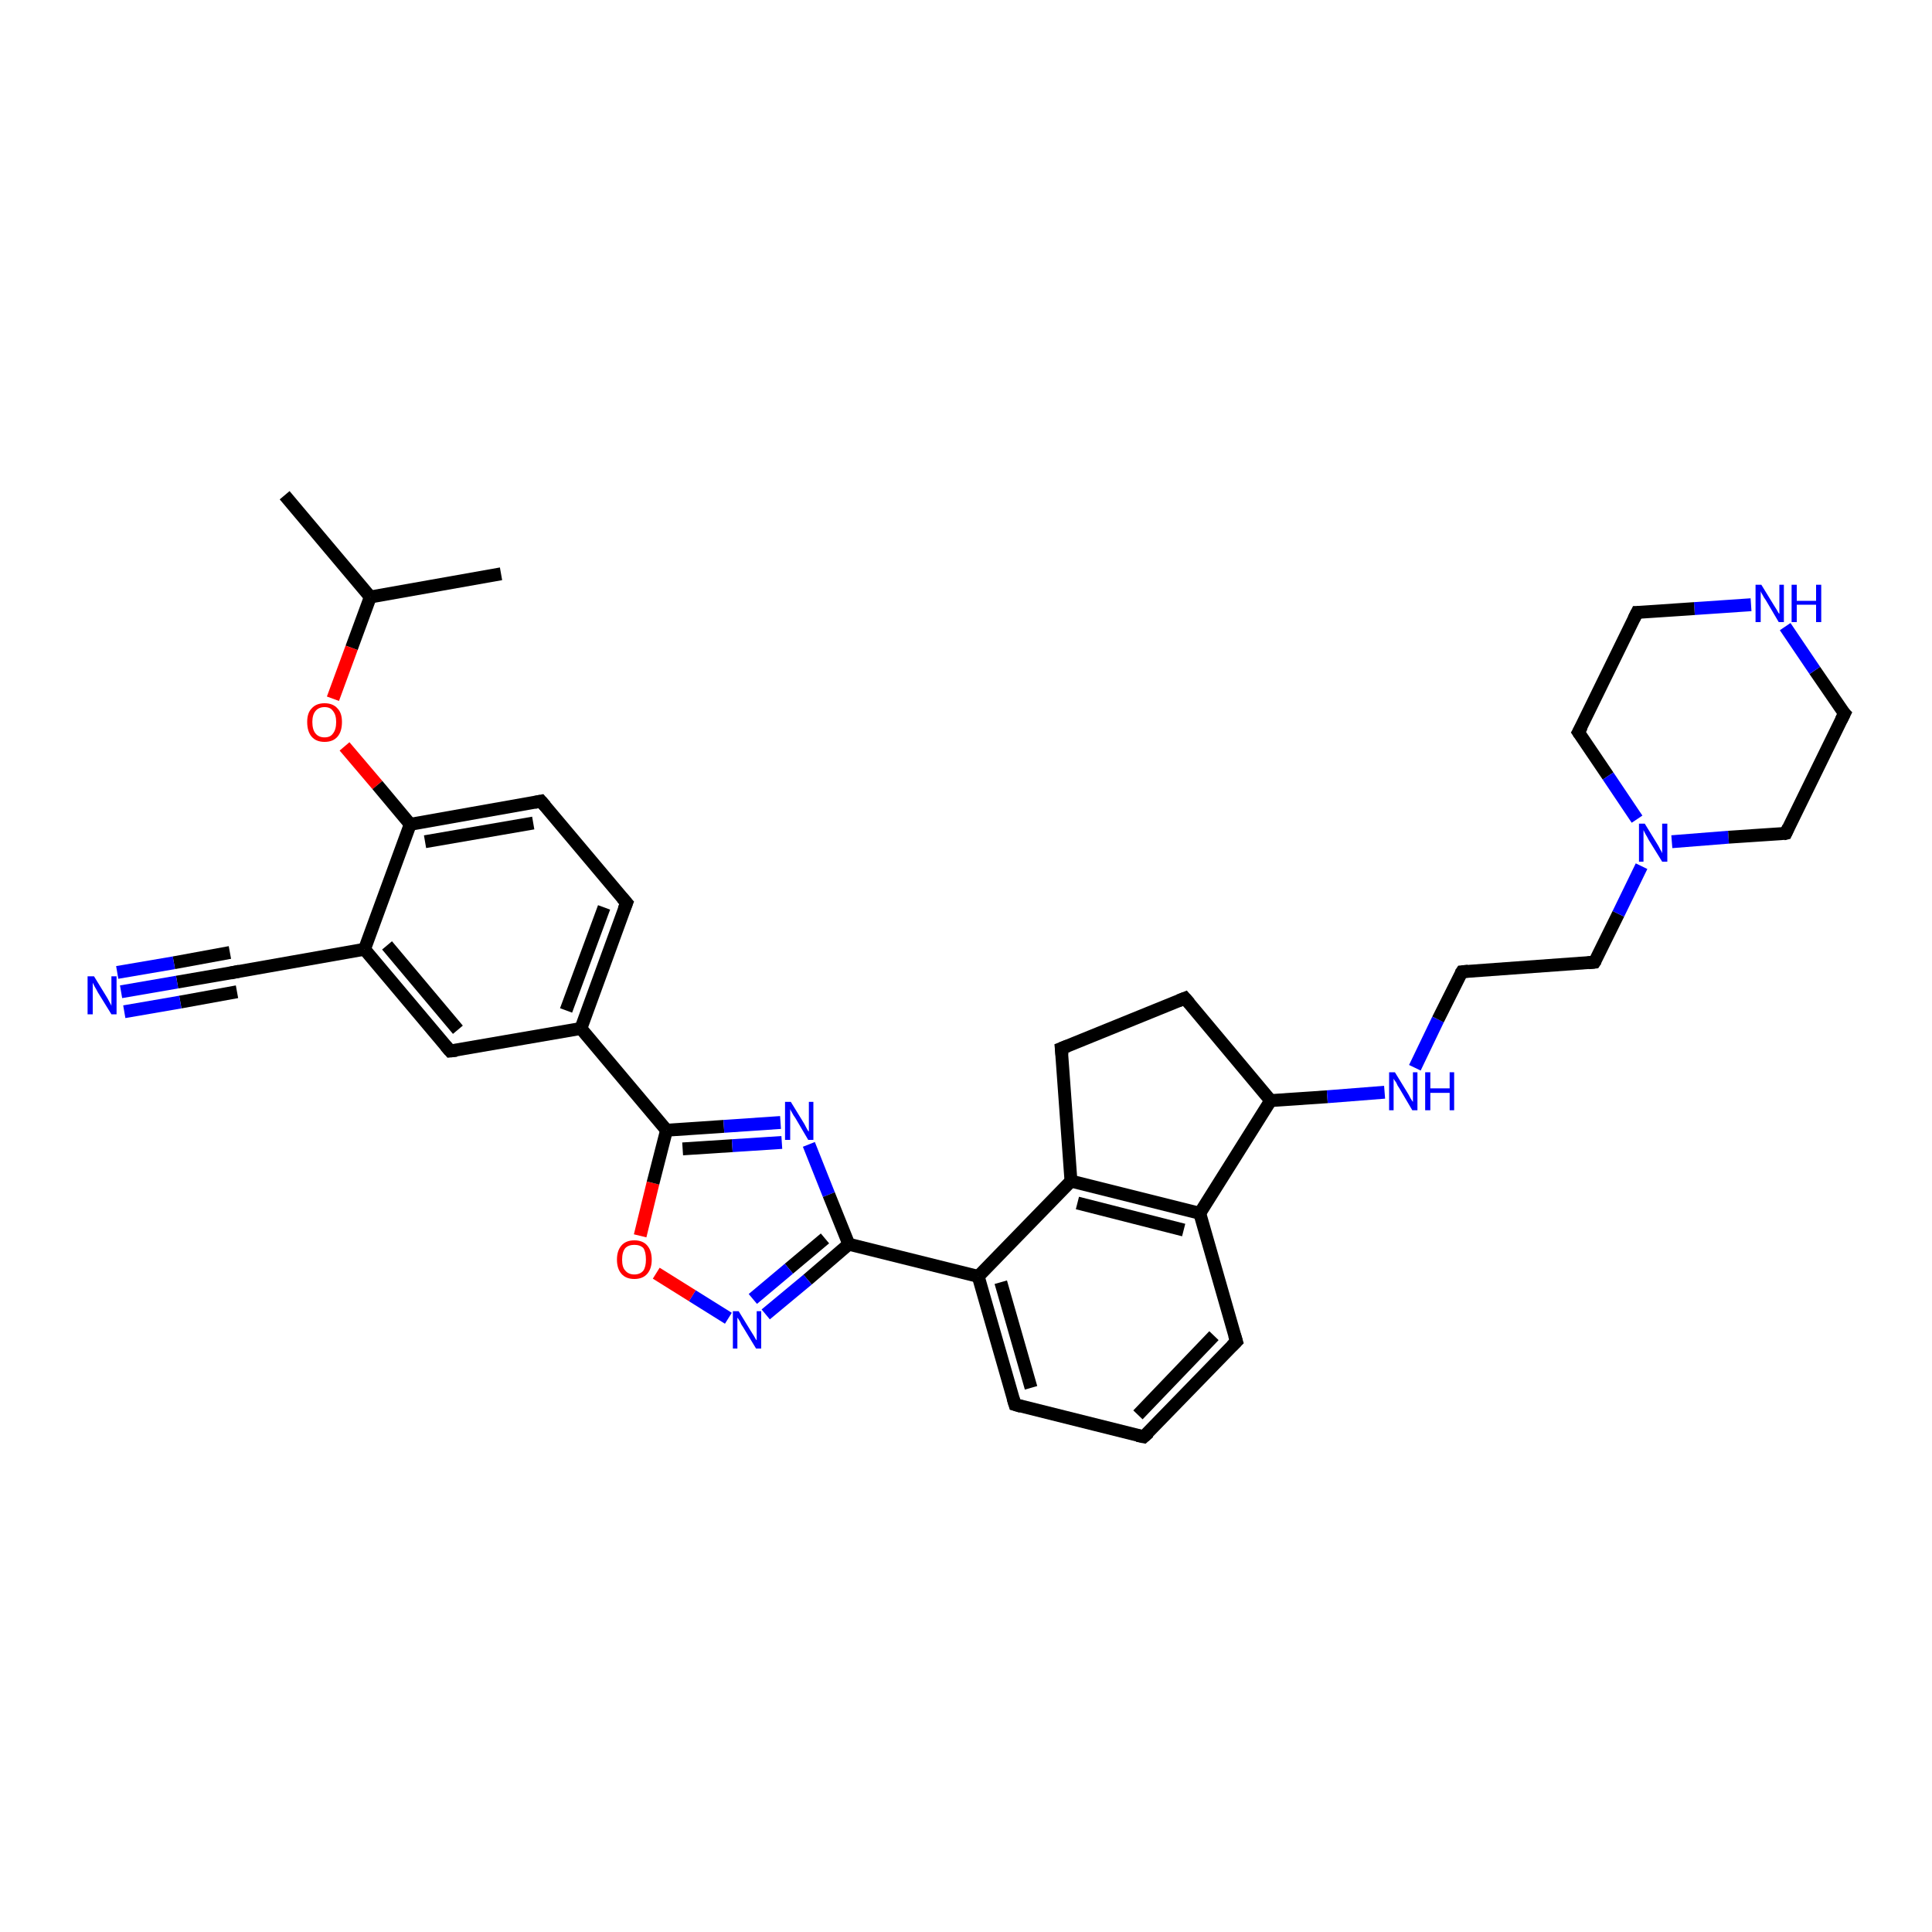 <?xml version='1.0' encoding='iso-8859-1'?>
<svg version='1.1' baseProfile='full'
              xmlns='http://www.w3.org/2000/svg'
                      xmlns:rdkit='http://www.rdkit.org/xml'
                      xmlns:xlink='http://www.w3.org/1999/xlink'
                  xml:space='preserve'
width='300px' height='300px' viewBox='0 0 300 300'>
<!-- END OF HEADER -->
<rect style='opacity:1.0;fill:#FFFFFF;stroke:none' width='300.0' height='300.0' x='0.0' y='0.0'> </rect>
<path class='bond-0 atom-0 atom-1' d='M 44.2,76.9 L 57.5,92.7' style='fill:none;fill-rule:evenodd;stroke:#000000;stroke-width:2.0px;stroke-linecap:butt;stroke-linejoin:miter;stroke-opacity:1' />
<path class='bond-1 atom-1 atom-2' d='M 57.5,92.7 L 77.8,89.1' style='fill:none;fill-rule:evenodd;stroke:#000000;stroke-width:2.0px;stroke-linecap:butt;stroke-linejoin:miter;stroke-opacity:1' />
<path class='bond-2 atom-1 atom-3' d='M 57.5,92.7 L 54.6,100.6' style='fill:none;fill-rule:evenodd;stroke:#000000;stroke-width:2.0px;stroke-linecap:butt;stroke-linejoin:miter;stroke-opacity:1' />
<path class='bond-2 atom-1 atom-3' d='M 54.6,100.6 L 51.7,108.5' style='fill:none;fill-rule:evenodd;stroke:#FF0000;stroke-width:2.0px;stroke-linecap:butt;stroke-linejoin:miter;stroke-opacity:1' />
<path class='bond-3 atom-3 atom-4' d='M 53.5,115.9 L 58.6,121.9' style='fill:none;fill-rule:evenodd;stroke:#FF0000;stroke-width:2.0px;stroke-linecap:butt;stroke-linejoin:miter;stroke-opacity:1' />
<path class='bond-3 atom-3 atom-4' d='M 58.6,121.9 L 63.7,128.0' style='fill:none;fill-rule:evenodd;stroke:#000000;stroke-width:2.0px;stroke-linecap:butt;stroke-linejoin:miter;stroke-opacity:1' />
<path class='bond-4 atom-4 atom-5' d='M 63.7,128.0 L 84.0,124.4' style='fill:none;fill-rule:evenodd;stroke:#000000;stroke-width:2.0px;stroke-linecap:butt;stroke-linejoin:miter;stroke-opacity:1' />
<path class='bond-4 atom-4 atom-5' d='M 66.0,130.7 L 82.8,127.8' style='fill:none;fill-rule:evenodd;stroke:#000000;stroke-width:2.0px;stroke-linecap:butt;stroke-linejoin:miter;stroke-opacity:1' />
<path class='bond-5 atom-5 atom-6' d='M 84.0,124.4 L 97.3,140.2' style='fill:none;fill-rule:evenodd;stroke:#000000;stroke-width:2.0px;stroke-linecap:butt;stroke-linejoin:miter;stroke-opacity:1' />
<path class='bond-6 atom-6 atom-7' d='M 97.3,140.2 L 90.2,159.7' style='fill:none;fill-rule:evenodd;stroke:#000000;stroke-width:2.0px;stroke-linecap:butt;stroke-linejoin:miter;stroke-opacity:1' />
<path class='bond-6 atom-6 atom-7' d='M 93.8,140.9 L 87.9,156.9' style='fill:none;fill-rule:evenodd;stroke:#000000;stroke-width:2.0px;stroke-linecap:butt;stroke-linejoin:miter;stroke-opacity:1' />
<path class='bond-7 atom-7 atom-8' d='M 90.2,159.7 L 103.5,175.5' style='fill:none;fill-rule:evenodd;stroke:#000000;stroke-width:2.0px;stroke-linecap:butt;stroke-linejoin:miter;stroke-opacity:1' />
<path class='bond-8 atom-8 atom-9' d='M 103.5,175.5 L 112.4,174.9' style='fill:none;fill-rule:evenodd;stroke:#000000;stroke-width:2.0px;stroke-linecap:butt;stroke-linejoin:miter;stroke-opacity:1' />
<path class='bond-8 atom-8 atom-9' d='M 112.4,174.9 L 121.2,174.3' style='fill:none;fill-rule:evenodd;stroke:#0000FF;stroke-width:2.0px;stroke-linecap:butt;stroke-linejoin:miter;stroke-opacity:1' />
<path class='bond-8 atom-8 atom-9' d='M 106.0,178.4 L 113.7,177.9' style='fill:none;fill-rule:evenodd;stroke:#000000;stroke-width:2.0px;stroke-linecap:butt;stroke-linejoin:miter;stroke-opacity:1' />
<path class='bond-8 atom-8 atom-9' d='M 113.7,177.9 L 121.4,177.4' style='fill:none;fill-rule:evenodd;stroke:#0000FF;stroke-width:2.0px;stroke-linecap:butt;stroke-linejoin:miter;stroke-opacity:1' />
<path class='bond-9 atom-9 atom-10' d='M 125.6,177.7 L 128.7,185.5' style='fill:none;fill-rule:evenodd;stroke:#0000FF;stroke-width:2.0px;stroke-linecap:butt;stroke-linejoin:miter;stroke-opacity:1' />
<path class='bond-9 atom-9 atom-10' d='M 128.7,185.5 L 131.8,193.2' style='fill:none;fill-rule:evenodd;stroke:#000000;stroke-width:2.0px;stroke-linecap:butt;stroke-linejoin:miter;stroke-opacity:1' />
<path class='bond-10 atom-10 atom-11' d='M 131.8,193.2 L 151.9,198.2' style='fill:none;fill-rule:evenodd;stroke:#000000;stroke-width:2.0px;stroke-linecap:butt;stroke-linejoin:miter;stroke-opacity:1' />
<path class='bond-11 atom-11 atom-12' d='M 151.9,198.2 L 157.6,218.1' style='fill:none;fill-rule:evenodd;stroke:#000000;stroke-width:2.0px;stroke-linecap:butt;stroke-linejoin:miter;stroke-opacity:1' />
<path class='bond-11 atom-11 atom-12' d='M 155.4,199.1 L 160.1,215.5' style='fill:none;fill-rule:evenodd;stroke:#000000;stroke-width:2.0px;stroke-linecap:butt;stroke-linejoin:miter;stroke-opacity:1' />
<path class='bond-12 atom-12 atom-13' d='M 157.6,218.1 L 177.6,223.1' style='fill:none;fill-rule:evenodd;stroke:#000000;stroke-width:2.0px;stroke-linecap:butt;stroke-linejoin:miter;stroke-opacity:1' />
<path class='bond-13 atom-13 atom-14' d='M 177.6,223.1 L 192.0,208.3' style='fill:none;fill-rule:evenodd;stroke:#000000;stroke-width:2.0px;stroke-linecap:butt;stroke-linejoin:miter;stroke-opacity:1' />
<path class='bond-13 atom-13 atom-14' d='M 176.7,219.7 L 188.5,207.4' style='fill:none;fill-rule:evenodd;stroke:#000000;stroke-width:2.0px;stroke-linecap:butt;stroke-linejoin:miter;stroke-opacity:1' />
<path class='bond-14 atom-14 atom-15' d='M 192.0,208.3 L 186.3,188.4' style='fill:none;fill-rule:evenodd;stroke:#000000;stroke-width:2.0px;stroke-linecap:butt;stroke-linejoin:miter;stroke-opacity:1' />
<path class='bond-15 atom-15 atom-16' d='M 186.3,188.4 L 166.3,183.4' style='fill:none;fill-rule:evenodd;stroke:#000000;stroke-width:2.0px;stroke-linecap:butt;stroke-linejoin:miter;stroke-opacity:1' />
<path class='bond-15 atom-15 atom-16' d='M 183.8,191.0 L 167.3,186.8' style='fill:none;fill-rule:evenodd;stroke:#000000;stroke-width:2.0px;stroke-linecap:butt;stroke-linejoin:miter;stroke-opacity:1' />
<path class='bond-16 atom-16 atom-17' d='M 166.3,183.4 L 164.8,162.8' style='fill:none;fill-rule:evenodd;stroke:#000000;stroke-width:2.0px;stroke-linecap:butt;stroke-linejoin:miter;stroke-opacity:1' />
<path class='bond-17 atom-17 atom-18' d='M 164.8,162.8 L 184.0,155.0' style='fill:none;fill-rule:evenodd;stroke:#000000;stroke-width:2.0px;stroke-linecap:butt;stroke-linejoin:miter;stroke-opacity:1' />
<path class='bond-18 atom-18 atom-19' d='M 184.0,155.0 L 197.3,170.9' style='fill:none;fill-rule:evenodd;stroke:#000000;stroke-width:2.0px;stroke-linecap:butt;stroke-linejoin:miter;stroke-opacity:1' />
<path class='bond-19 atom-19 atom-20' d='M 197.3,170.9 L 206.1,170.3' style='fill:none;fill-rule:evenodd;stroke:#000000;stroke-width:2.0px;stroke-linecap:butt;stroke-linejoin:miter;stroke-opacity:1' />
<path class='bond-19 atom-19 atom-20' d='M 206.1,170.3 L 215.0,169.6' style='fill:none;fill-rule:evenodd;stroke:#0000FF;stroke-width:2.0px;stroke-linecap:butt;stroke-linejoin:miter;stroke-opacity:1' />
<path class='bond-20 atom-20 atom-21' d='M 219.7,165.8 L 223.3,158.3' style='fill:none;fill-rule:evenodd;stroke:#0000FF;stroke-width:2.0px;stroke-linecap:butt;stroke-linejoin:miter;stroke-opacity:1' />
<path class='bond-20 atom-20 atom-21' d='M 223.3,158.3 L 227.0,150.9' style='fill:none;fill-rule:evenodd;stroke:#000000;stroke-width:2.0px;stroke-linecap:butt;stroke-linejoin:miter;stroke-opacity:1' />
<path class='bond-21 atom-21 atom-22' d='M 227.0,150.9 L 247.6,149.4' style='fill:none;fill-rule:evenodd;stroke:#000000;stroke-width:2.0px;stroke-linecap:butt;stroke-linejoin:miter;stroke-opacity:1' />
<path class='bond-22 atom-22 atom-23' d='M 247.6,149.4 L 251.3,141.9' style='fill:none;fill-rule:evenodd;stroke:#000000;stroke-width:2.0px;stroke-linecap:butt;stroke-linejoin:miter;stroke-opacity:1' />
<path class='bond-22 atom-22 atom-23' d='M 251.3,141.9 L 254.9,134.5' style='fill:none;fill-rule:evenodd;stroke:#0000FF;stroke-width:2.0px;stroke-linecap:butt;stroke-linejoin:miter;stroke-opacity:1' />
<path class='bond-23 atom-23 atom-24' d='M 259.6,130.7 L 268.4,130.0' style='fill:none;fill-rule:evenodd;stroke:#0000FF;stroke-width:2.0px;stroke-linecap:butt;stroke-linejoin:miter;stroke-opacity:1' />
<path class='bond-23 atom-23 atom-24' d='M 268.4,130.0 L 277.3,129.4' style='fill:none;fill-rule:evenodd;stroke:#000000;stroke-width:2.0px;stroke-linecap:butt;stroke-linejoin:miter;stroke-opacity:1' />
<path class='bond-24 atom-24 atom-25' d='M 277.3,129.4 L 286.4,110.8' style='fill:none;fill-rule:evenodd;stroke:#000000;stroke-width:2.0px;stroke-linecap:butt;stroke-linejoin:miter;stroke-opacity:1' />
<path class='bond-25 atom-25 atom-26' d='M 286.4,110.8 L 281.8,104.1' style='fill:none;fill-rule:evenodd;stroke:#000000;stroke-width:2.0px;stroke-linecap:butt;stroke-linejoin:miter;stroke-opacity:1' />
<path class='bond-25 atom-25 atom-26' d='M 281.8,104.1 L 277.2,97.3' style='fill:none;fill-rule:evenodd;stroke:#0000FF;stroke-width:2.0px;stroke-linecap:butt;stroke-linejoin:miter;stroke-opacity:1' />
<path class='bond-26 atom-26 atom-27' d='M 271.9,93.9 L 263.1,94.5' style='fill:none;fill-rule:evenodd;stroke:#0000FF;stroke-width:2.0px;stroke-linecap:butt;stroke-linejoin:miter;stroke-opacity:1' />
<path class='bond-26 atom-26 atom-27' d='M 263.1,94.5 L 254.2,95.1' style='fill:none;fill-rule:evenodd;stroke:#000000;stroke-width:2.0px;stroke-linecap:butt;stroke-linejoin:miter;stroke-opacity:1' />
<path class='bond-27 atom-27 atom-28' d='M 254.2,95.1 L 245.1,113.7' style='fill:none;fill-rule:evenodd;stroke:#000000;stroke-width:2.0px;stroke-linecap:butt;stroke-linejoin:miter;stroke-opacity:1' />
<path class='bond-28 atom-10 atom-29' d='M 131.8,193.2 L 125.4,198.7' style='fill:none;fill-rule:evenodd;stroke:#000000;stroke-width:2.0px;stroke-linecap:butt;stroke-linejoin:miter;stroke-opacity:1' />
<path class='bond-28 atom-10 atom-29' d='M 125.4,198.7 L 118.9,204.1' style='fill:none;fill-rule:evenodd;stroke:#0000FF;stroke-width:2.0px;stroke-linecap:butt;stroke-linejoin:miter;stroke-opacity:1' />
<path class='bond-28 atom-10 atom-29' d='M 128.1,192.3 L 122.5,197.0' style='fill:none;fill-rule:evenodd;stroke:#000000;stroke-width:2.0px;stroke-linecap:butt;stroke-linejoin:miter;stroke-opacity:1' />
<path class='bond-28 atom-10 atom-29' d='M 122.5,197.0 L 116.9,201.7' style='fill:none;fill-rule:evenodd;stroke:#0000FF;stroke-width:2.0px;stroke-linecap:butt;stroke-linejoin:miter;stroke-opacity:1' />
<path class='bond-29 atom-29 atom-30' d='M 113.1,204.7 L 107.5,201.2' style='fill:none;fill-rule:evenodd;stroke:#0000FF;stroke-width:2.0px;stroke-linecap:butt;stroke-linejoin:miter;stroke-opacity:1' />
<path class='bond-29 atom-29 atom-30' d='M 107.5,201.2 L 101.9,197.7' style='fill:none;fill-rule:evenodd;stroke:#FF0000;stroke-width:2.0px;stroke-linecap:butt;stroke-linejoin:miter;stroke-opacity:1' />
<path class='bond-30 atom-7 atom-31' d='M 90.2,159.7 L 69.9,163.2' style='fill:none;fill-rule:evenodd;stroke:#000000;stroke-width:2.0px;stroke-linecap:butt;stroke-linejoin:miter;stroke-opacity:1' />
<path class='bond-31 atom-31 atom-32' d='M 69.9,163.2 L 56.6,147.4' style='fill:none;fill-rule:evenodd;stroke:#000000;stroke-width:2.0px;stroke-linecap:butt;stroke-linejoin:miter;stroke-opacity:1' />
<path class='bond-31 atom-31 atom-32' d='M 71.1,159.9 L 60.1,146.8' style='fill:none;fill-rule:evenodd;stroke:#000000;stroke-width:2.0px;stroke-linecap:butt;stroke-linejoin:miter;stroke-opacity:1' />
<path class='bond-32 atom-32 atom-33' d='M 56.6,147.4 L 36.2,151.0' style='fill:none;fill-rule:evenodd;stroke:#000000;stroke-width:2.0px;stroke-linecap:butt;stroke-linejoin:miter;stroke-opacity:1' />
<path class='bond-33 atom-33 atom-34' d='M 36.2,151.0 L 27.5,152.5' style='fill:none;fill-rule:evenodd;stroke:#000000;stroke-width:2.0px;stroke-linecap:butt;stroke-linejoin:miter;stroke-opacity:1' />
<path class='bond-33 atom-33 atom-34' d='M 27.5,152.5 L 18.8,154.0' style='fill:none;fill-rule:evenodd;stroke:#0000FF;stroke-width:2.0px;stroke-linecap:butt;stroke-linejoin:miter;stroke-opacity:1' />
<path class='bond-33 atom-33 atom-34' d='M 36.8,154.0 L 28.0,155.6' style='fill:none;fill-rule:evenodd;stroke:#000000;stroke-width:2.0px;stroke-linecap:butt;stroke-linejoin:miter;stroke-opacity:1' />
<path class='bond-33 atom-33 atom-34' d='M 28.0,155.6 L 19.3,157.1' style='fill:none;fill-rule:evenodd;stroke:#0000FF;stroke-width:2.0px;stroke-linecap:butt;stroke-linejoin:miter;stroke-opacity:1' />
<path class='bond-33 atom-33 atom-34' d='M 35.7,147.9 L 27.0,149.5' style='fill:none;fill-rule:evenodd;stroke:#000000;stroke-width:2.0px;stroke-linecap:butt;stroke-linejoin:miter;stroke-opacity:1' />
<path class='bond-33 atom-33 atom-34' d='M 27.0,149.5 L 18.2,151.0' style='fill:none;fill-rule:evenodd;stroke:#0000FF;stroke-width:2.0px;stroke-linecap:butt;stroke-linejoin:miter;stroke-opacity:1' />
<path class='bond-34 atom-32 atom-4' d='M 56.6,147.4 L 63.7,128.0' style='fill:none;fill-rule:evenodd;stroke:#000000;stroke-width:2.0px;stroke-linecap:butt;stroke-linejoin:miter;stroke-opacity:1' />
<path class='bond-35 atom-30 atom-8' d='M 99.4,191.9 L 101.4,183.7' style='fill:none;fill-rule:evenodd;stroke:#FF0000;stroke-width:2.0px;stroke-linecap:butt;stroke-linejoin:miter;stroke-opacity:1' />
<path class='bond-35 atom-30 atom-8' d='M 101.4,183.7 L 103.5,175.5' style='fill:none;fill-rule:evenodd;stroke:#000000;stroke-width:2.0px;stroke-linecap:butt;stroke-linejoin:miter;stroke-opacity:1' />
<path class='bond-36 atom-16 atom-11' d='M 166.3,183.4 L 151.9,198.2' style='fill:none;fill-rule:evenodd;stroke:#000000;stroke-width:2.0px;stroke-linecap:butt;stroke-linejoin:miter;stroke-opacity:1' />
<path class='bond-37 atom-28 atom-23' d='M 245.1,113.7 L 249.7,120.5' style='fill:none;fill-rule:evenodd;stroke:#000000;stroke-width:2.0px;stroke-linecap:butt;stroke-linejoin:miter;stroke-opacity:1' />
<path class='bond-37 atom-28 atom-23' d='M 249.7,120.5 L 254.2,127.2' style='fill:none;fill-rule:evenodd;stroke:#0000FF;stroke-width:2.0px;stroke-linecap:butt;stroke-linejoin:miter;stroke-opacity:1' />
<path class='bond-38 atom-19 atom-15' d='M 197.3,170.9 L 186.3,188.4' style='fill:none;fill-rule:evenodd;stroke:#000000;stroke-width:2.0px;stroke-linecap:butt;stroke-linejoin:miter;stroke-opacity:1' />
<path d='M 83.0,124.6 L 84.0,124.4 L 84.7,125.2' style='fill:none;stroke:#000000;stroke-width:2.0px;stroke-linecap:butt;stroke-linejoin:miter;stroke-opacity:1;' />
<path d='M 96.6,139.4 L 97.3,140.2 L 96.9,141.2' style='fill:none;stroke:#000000;stroke-width:2.0px;stroke-linecap:butt;stroke-linejoin:miter;stroke-opacity:1;' />
<path d='M 157.3,217.1 L 157.6,218.1 L 158.6,218.4' style='fill:none;stroke:#000000;stroke-width:2.0px;stroke-linecap:butt;stroke-linejoin:miter;stroke-opacity:1;' />
<path d='M 176.6,222.9 L 177.6,223.1 L 178.4,222.4' style='fill:none;stroke:#000000;stroke-width:2.0px;stroke-linecap:butt;stroke-linejoin:miter;stroke-opacity:1;' />
<path d='M 191.3,209.0 L 192.0,208.3 L 191.7,207.3' style='fill:none;stroke:#000000;stroke-width:2.0px;stroke-linecap:butt;stroke-linejoin:miter;stroke-opacity:1;' />
<path d='M 164.9,163.8 L 164.8,162.8 L 165.8,162.4' style='fill:none;stroke:#000000;stroke-width:2.0px;stroke-linecap:butt;stroke-linejoin:miter;stroke-opacity:1;' />
<path d='M 183.0,155.4 L 184.0,155.0 L 184.7,155.8' style='fill:none;stroke:#000000;stroke-width:2.0px;stroke-linecap:butt;stroke-linejoin:miter;stroke-opacity:1;' />
<path d='M 226.8,151.2 L 227.0,150.9 L 228.0,150.8' style='fill:none;stroke:#000000;stroke-width:2.0px;stroke-linecap:butt;stroke-linejoin:miter;stroke-opacity:1;' />
<path d='M 246.6,149.5 L 247.6,149.4 L 247.8,149.1' style='fill:none;stroke:#000000;stroke-width:2.0px;stroke-linecap:butt;stroke-linejoin:miter;stroke-opacity:1;' />
<path d='M 276.9,129.5 L 277.3,129.4 L 277.7,128.5' style='fill:none;stroke:#000000;stroke-width:2.0px;stroke-linecap:butt;stroke-linejoin:miter;stroke-opacity:1;' />
<path d='M 285.9,111.8 L 286.4,110.8 L 286.1,110.5' style='fill:none;stroke:#000000;stroke-width:2.0px;stroke-linecap:butt;stroke-linejoin:miter;stroke-opacity:1;' />
<path d='M 254.6,95.1 L 254.2,95.1 L 253.7,96.1' style='fill:none;stroke:#000000;stroke-width:2.0px;stroke-linecap:butt;stroke-linejoin:miter;stroke-opacity:1;' />
<path d='M 245.6,112.8 L 245.1,113.7 L 245.3,114.0' style='fill:none;stroke:#000000;stroke-width:2.0px;stroke-linecap:butt;stroke-linejoin:miter;stroke-opacity:1;' />
<path d='M 70.9,163.1 L 69.9,163.2 L 69.2,162.4' style='fill:none;stroke:#000000;stroke-width:2.0px;stroke-linecap:butt;stroke-linejoin:miter;stroke-opacity:1;' />
<path d='M 37.2,150.8 L 36.2,151.0 L 35.8,151.1' style='fill:none;stroke:#000000;stroke-width:2.0px;stroke-linecap:butt;stroke-linejoin:miter;stroke-opacity:1;' />
<path class='atom-3' d='M 47.7 112.1
Q 47.7 110.7, 48.4 110.0
Q 49.1 109.2, 50.4 109.2
Q 51.7 109.2, 52.4 110.0
Q 53.1 110.7, 53.1 112.1
Q 53.1 113.6, 52.4 114.4
Q 51.7 115.2, 50.4 115.2
Q 49.1 115.2, 48.4 114.4
Q 47.7 113.6, 47.7 112.1
M 50.4 114.5
Q 51.3 114.5, 51.7 113.9
Q 52.2 113.3, 52.2 112.1
Q 52.2 111.0, 51.7 110.4
Q 51.3 109.8, 50.4 109.8
Q 49.5 109.8, 49.0 110.4
Q 48.5 111.0, 48.5 112.1
Q 48.5 113.3, 49.0 113.9
Q 49.5 114.5, 50.4 114.5
' fill='#FF0000'/>
<path class='atom-9' d='M 122.8 171.1
L 124.7 174.2
Q 124.9 174.5, 125.2 175.1
Q 125.5 175.7, 125.6 175.7
L 125.6 171.1
L 126.3 171.1
L 126.3 177.0
L 125.5 177.0
L 123.5 173.6
Q 123.2 173.2, 123.0 172.8
Q 122.7 172.3, 122.7 172.2
L 122.7 177.0
L 121.9 177.0
L 121.9 171.1
L 122.8 171.1
' fill='#0000FF'/>
<path class='atom-20' d='M 216.6 166.5
L 218.5 169.6
Q 218.7 169.9, 219.0 170.5
Q 219.3 171.0, 219.4 171.1
L 219.4 166.5
L 220.1 166.5
L 220.1 172.4
L 219.3 172.4
L 217.3 169.0
Q 217.0 168.6, 216.8 168.1
Q 216.5 167.7, 216.4 167.5
L 216.4 172.4
L 215.7 172.4
L 215.7 166.5
L 216.6 166.5
' fill='#0000FF'/>
<path class='atom-20' d='M 221.3 166.5
L 222.1 166.5
L 222.1 169.0
L 225.1 169.0
L 225.1 166.5
L 225.8 166.5
L 225.8 172.4
L 225.1 172.4
L 225.1 169.7
L 222.1 169.7
L 222.1 172.4
L 221.3 172.4
L 221.3 166.5
' fill='#0000FF'/>
<path class='atom-23' d='M 255.4 127.9
L 257.3 131.0
Q 257.5 131.3, 257.8 131.9
Q 258.1 132.4, 258.1 132.5
L 258.1 127.9
L 258.9 127.9
L 258.9 133.8
L 258.1 133.8
L 256.0 130.4
Q 255.8 130.0, 255.5 129.5
Q 255.3 129.1, 255.2 128.9
L 255.2 133.8
L 254.5 133.8
L 254.5 127.9
L 255.4 127.9
' fill='#0000FF'/>
<path class='atom-26' d='M 273.5 90.8
L 275.4 93.9
Q 275.6 94.2, 275.9 94.7
Q 276.2 95.3, 276.3 95.3
L 276.3 90.8
L 277.0 90.8
L 277.0 96.6
L 276.2 96.6
L 274.2 93.2
Q 273.9 92.8, 273.7 92.4
Q 273.4 91.9, 273.4 91.8
L 273.4 96.6
L 272.6 96.6
L 272.6 90.8
L 273.5 90.8
' fill='#0000FF'/>
<path class='atom-26' d='M 278.2 90.8
L 279.0 90.8
L 279.0 93.3
L 282.0 93.3
L 282.0 90.8
L 282.8 90.8
L 282.8 96.6
L 282.0 96.6
L 282.0 93.9
L 279.0 93.9
L 279.0 96.6
L 278.2 96.6
L 278.2 90.8
' fill='#0000FF'/>
<path class='atom-29' d='M 114.7 203.6
L 116.6 206.7
Q 116.8 207.0, 117.1 207.5
Q 117.4 208.1, 117.5 208.1
L 117.5 203.6
L 118.2 203.6
L 118.2 209.4
L 117.4 209.4
L 115.4 206.1
Q 115.1 205.7, 114.9 205.2
Q 114.6 204.7, 114.5 204.6
L 114.5 209.4
L 113.8 209.4
L 113.8 203.6
L 114.7 203.6
' fill='#0000FF'/>
<path class='atom-30' d='M 95.8 195.6
Q 95.8 194.2, 96.5 193.4
Q 97.2 192.6, 98.5 192.6
Q 99.8 192.6, 100.5 193.4
Q 101.2 194.2, 101.2 195.6
Q 101.2 197.0, 100.5 197.8
Q 99.8 198.6, 98.5 198.6
Q 97.2 198.6, 96.5 197.8
Q 95.8 197.0, 95.8 195.6
M 98.5 197.9
Q 99.4 197.9, 99.9 197.3
Q 100.3 196.7, 100.3 195.6
Q 100.3 194.4, 99.9 193.8
Q 99.4 193.3, 98.5 193.3
Q 97.6 193.3, 97.1 193.8
Q 96.6 194.4, 96.6 195.6
Q 96.6 196.8, 97.1 197.3
Q 97.6 197.9, 98.5 197.9
' fill='#FF0000'/>
<path class='atom-34' d='M 14.6 151.6
L 16.5 154.7
Q 16.7 155.0, 17.0 155.6
Q 17.3 156.1, 17.3 156.2
L 17.3 151.6
L 18.1 151.6
L 18.1 157.5
L 17.3 157.5
L 15.2 154.1
Q 15.0 153.7, 14.7 153.2
Q 14.5 152.8, 14.4 152.6
L 14.4 157.5
L 13.6 157.5
L 13.6 151.6
L 14.6 151.6
' fill='#0000FF'/>
</svg>
